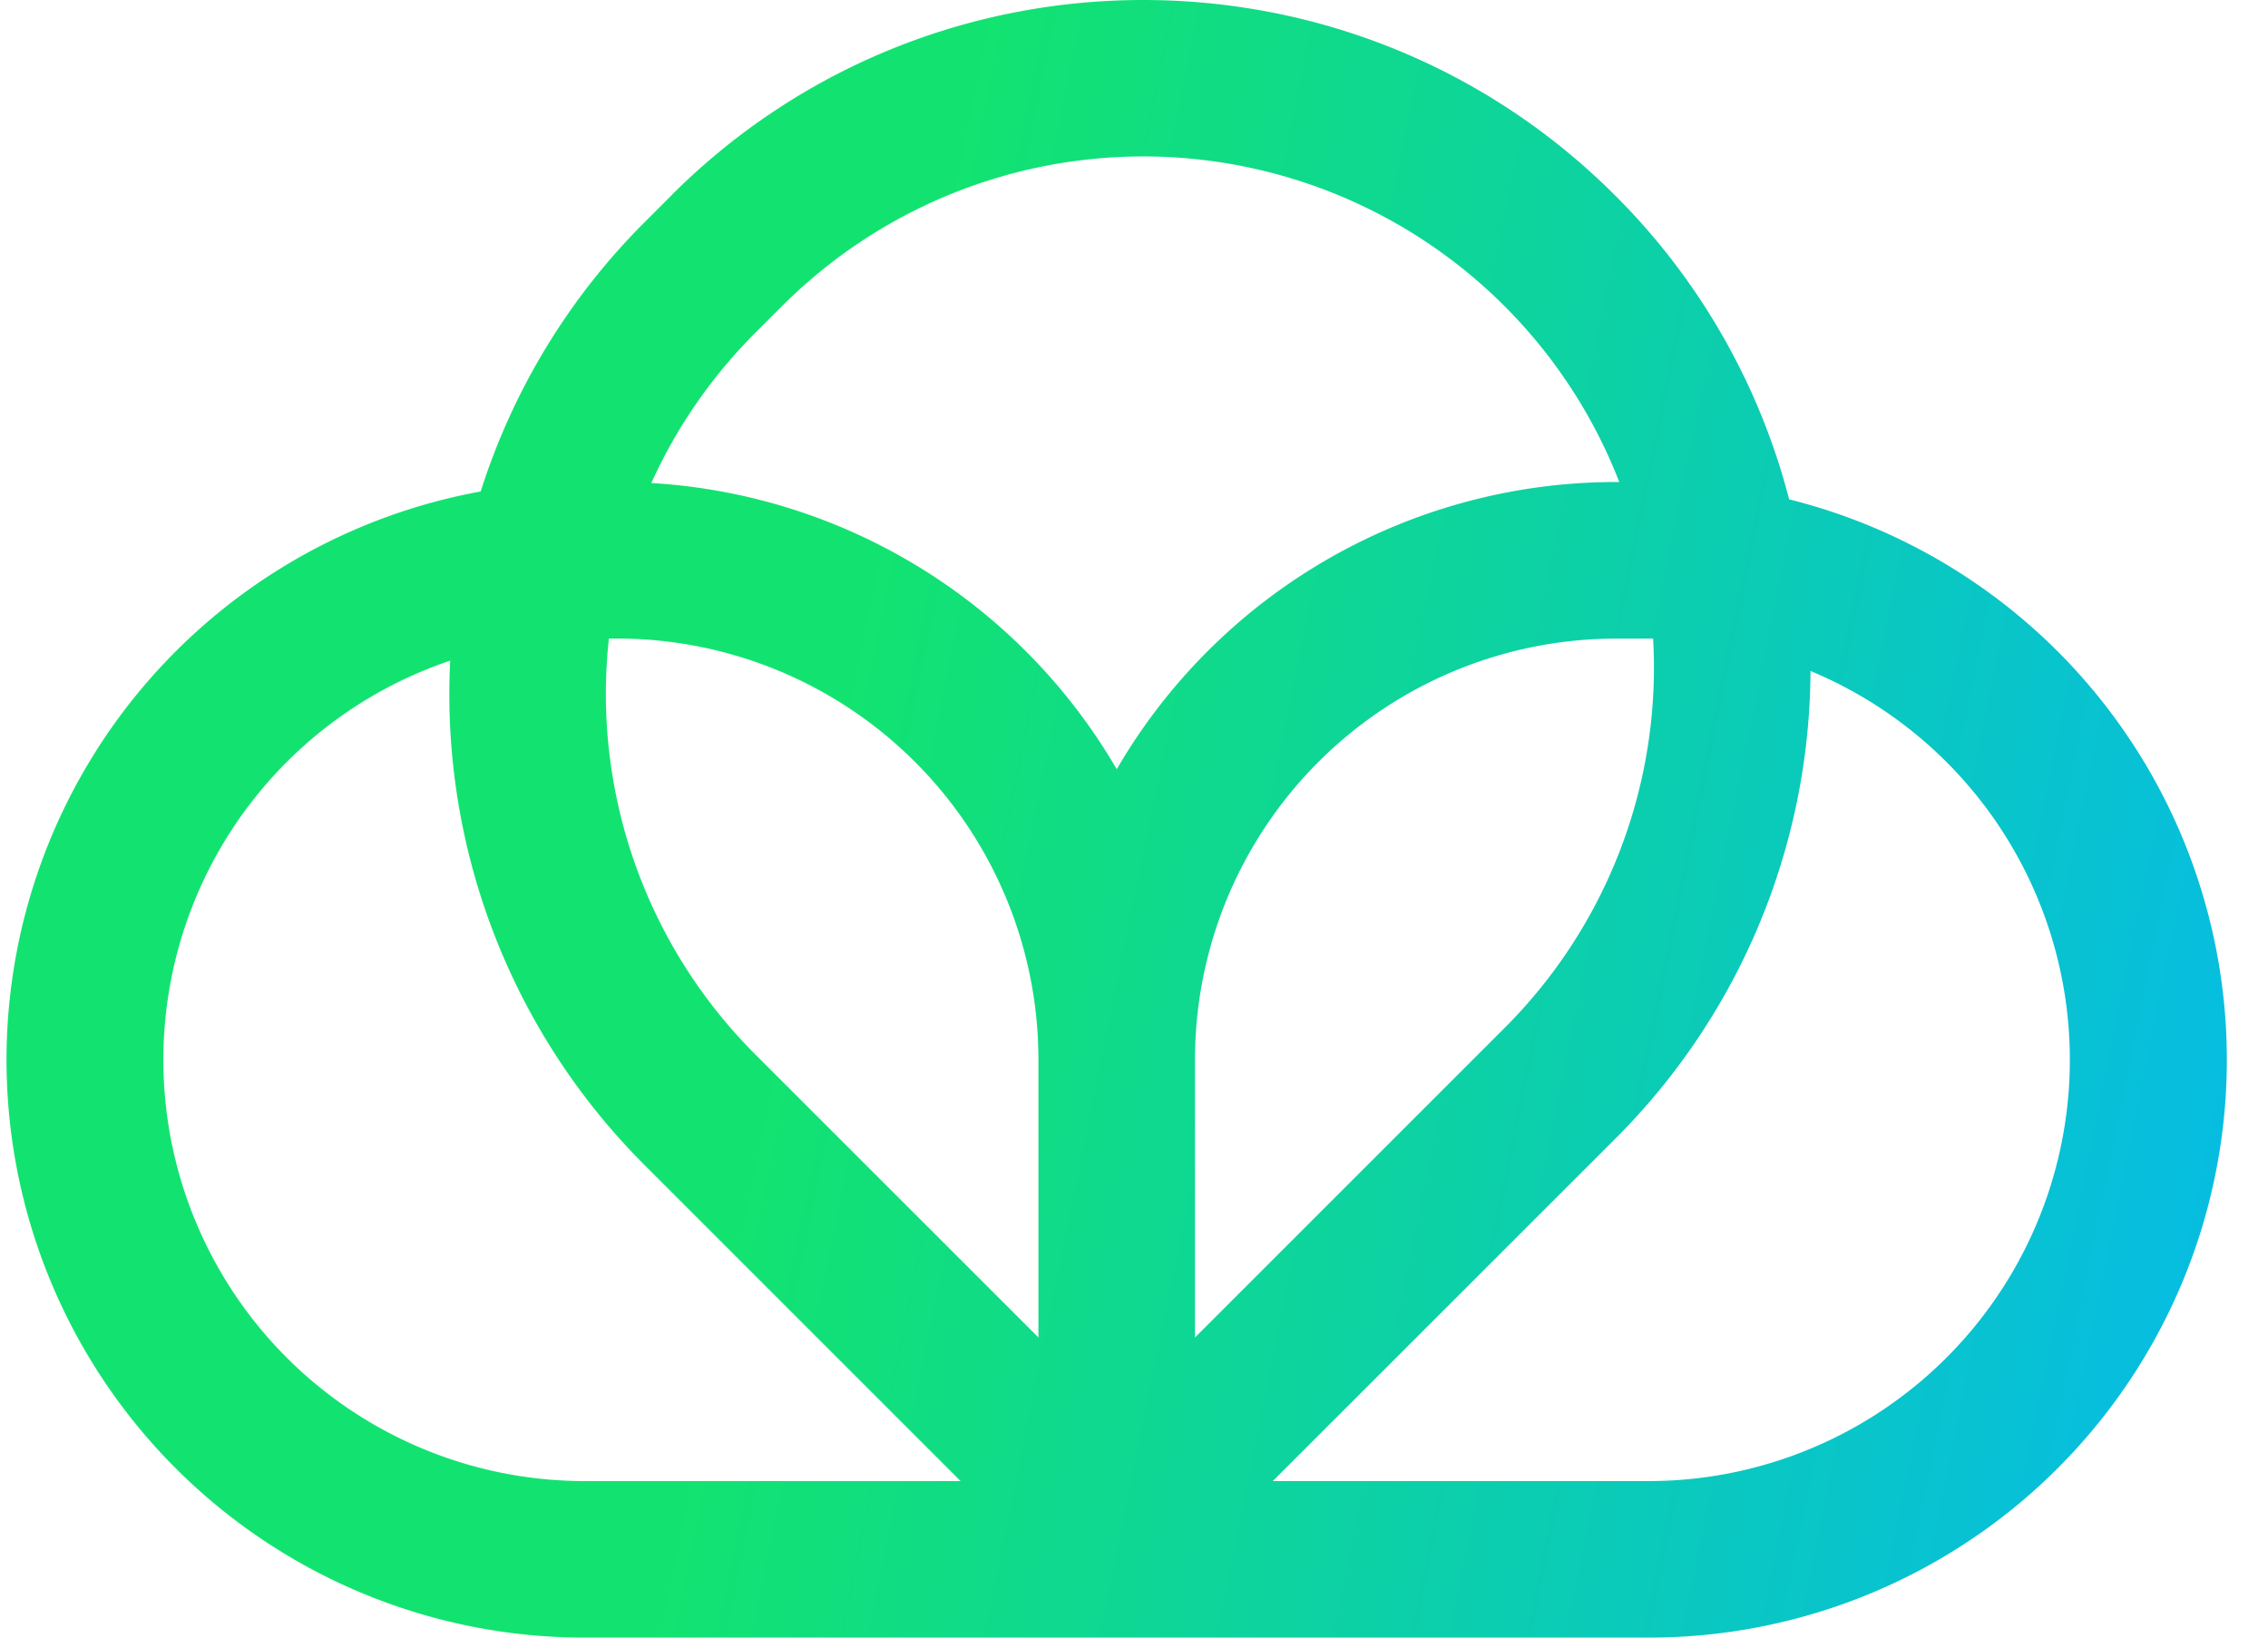 <svg width="36" height="26" fill="none" xmlns="http://www.w3.org/2000/svg"><path fill-rule="evenodd" clip-rule="evenodd" d="M10.656 3.102c4.136-4.136 10.843-4.136 14.98 0a10.544 10.544 0 0 1 2.763 4.826A9.173 9.173 0 0 1 26.16 26H9.29A9.173 9.173 0 0 1 7.63 7.803a10.547 10.547 0 0 1 2.607-4.28l.42-.42Zm-3.51 7.387a6.688 6.688 0 0 0 2.145 13.026h5.957l-5.012-5.013a10.565 10.565 0 0 1-3.09-8.013Zm13.057 13.026h5.957a6.688 6.688 0 0 0 2.578-12.862 10.559 10.559 0 0 1-3.102 7.43l-5.433 5.432Zm5.5-15.862a8.107 8.107 0 0 0-13.29-2.793l-.42.42a8.089 8.089 0 0 0-1.655 2.389 9.172 9.172 0 0 1 7.388 4.544 9.17 9.17 0 0 1 7.93-4.56h.047Zm-9.22 9.174a6.688 6.688 0 0 0-6.688-6.689h-.13a8.092 8.092 0 0 0 2.328 6.607l4.49 4.49v-4.409Zm2.485 4.408 4.91-4.91a8.087 8.087 0 0 0 2.362-6.186h-.583a6.688 6.688 0 0 0-6.689 6.688v4.408Z" fill="url(#a)"/><defs><linearGradient id="a" x1="14.696" y1="4.773" x2="43.05" y2="10.54" gradientUnits="userSpaceOnUse"><stop stop-color="#12E370"/><stop offset="1" stop-color="#03B3FF"/></linearGradient></defs></svg>